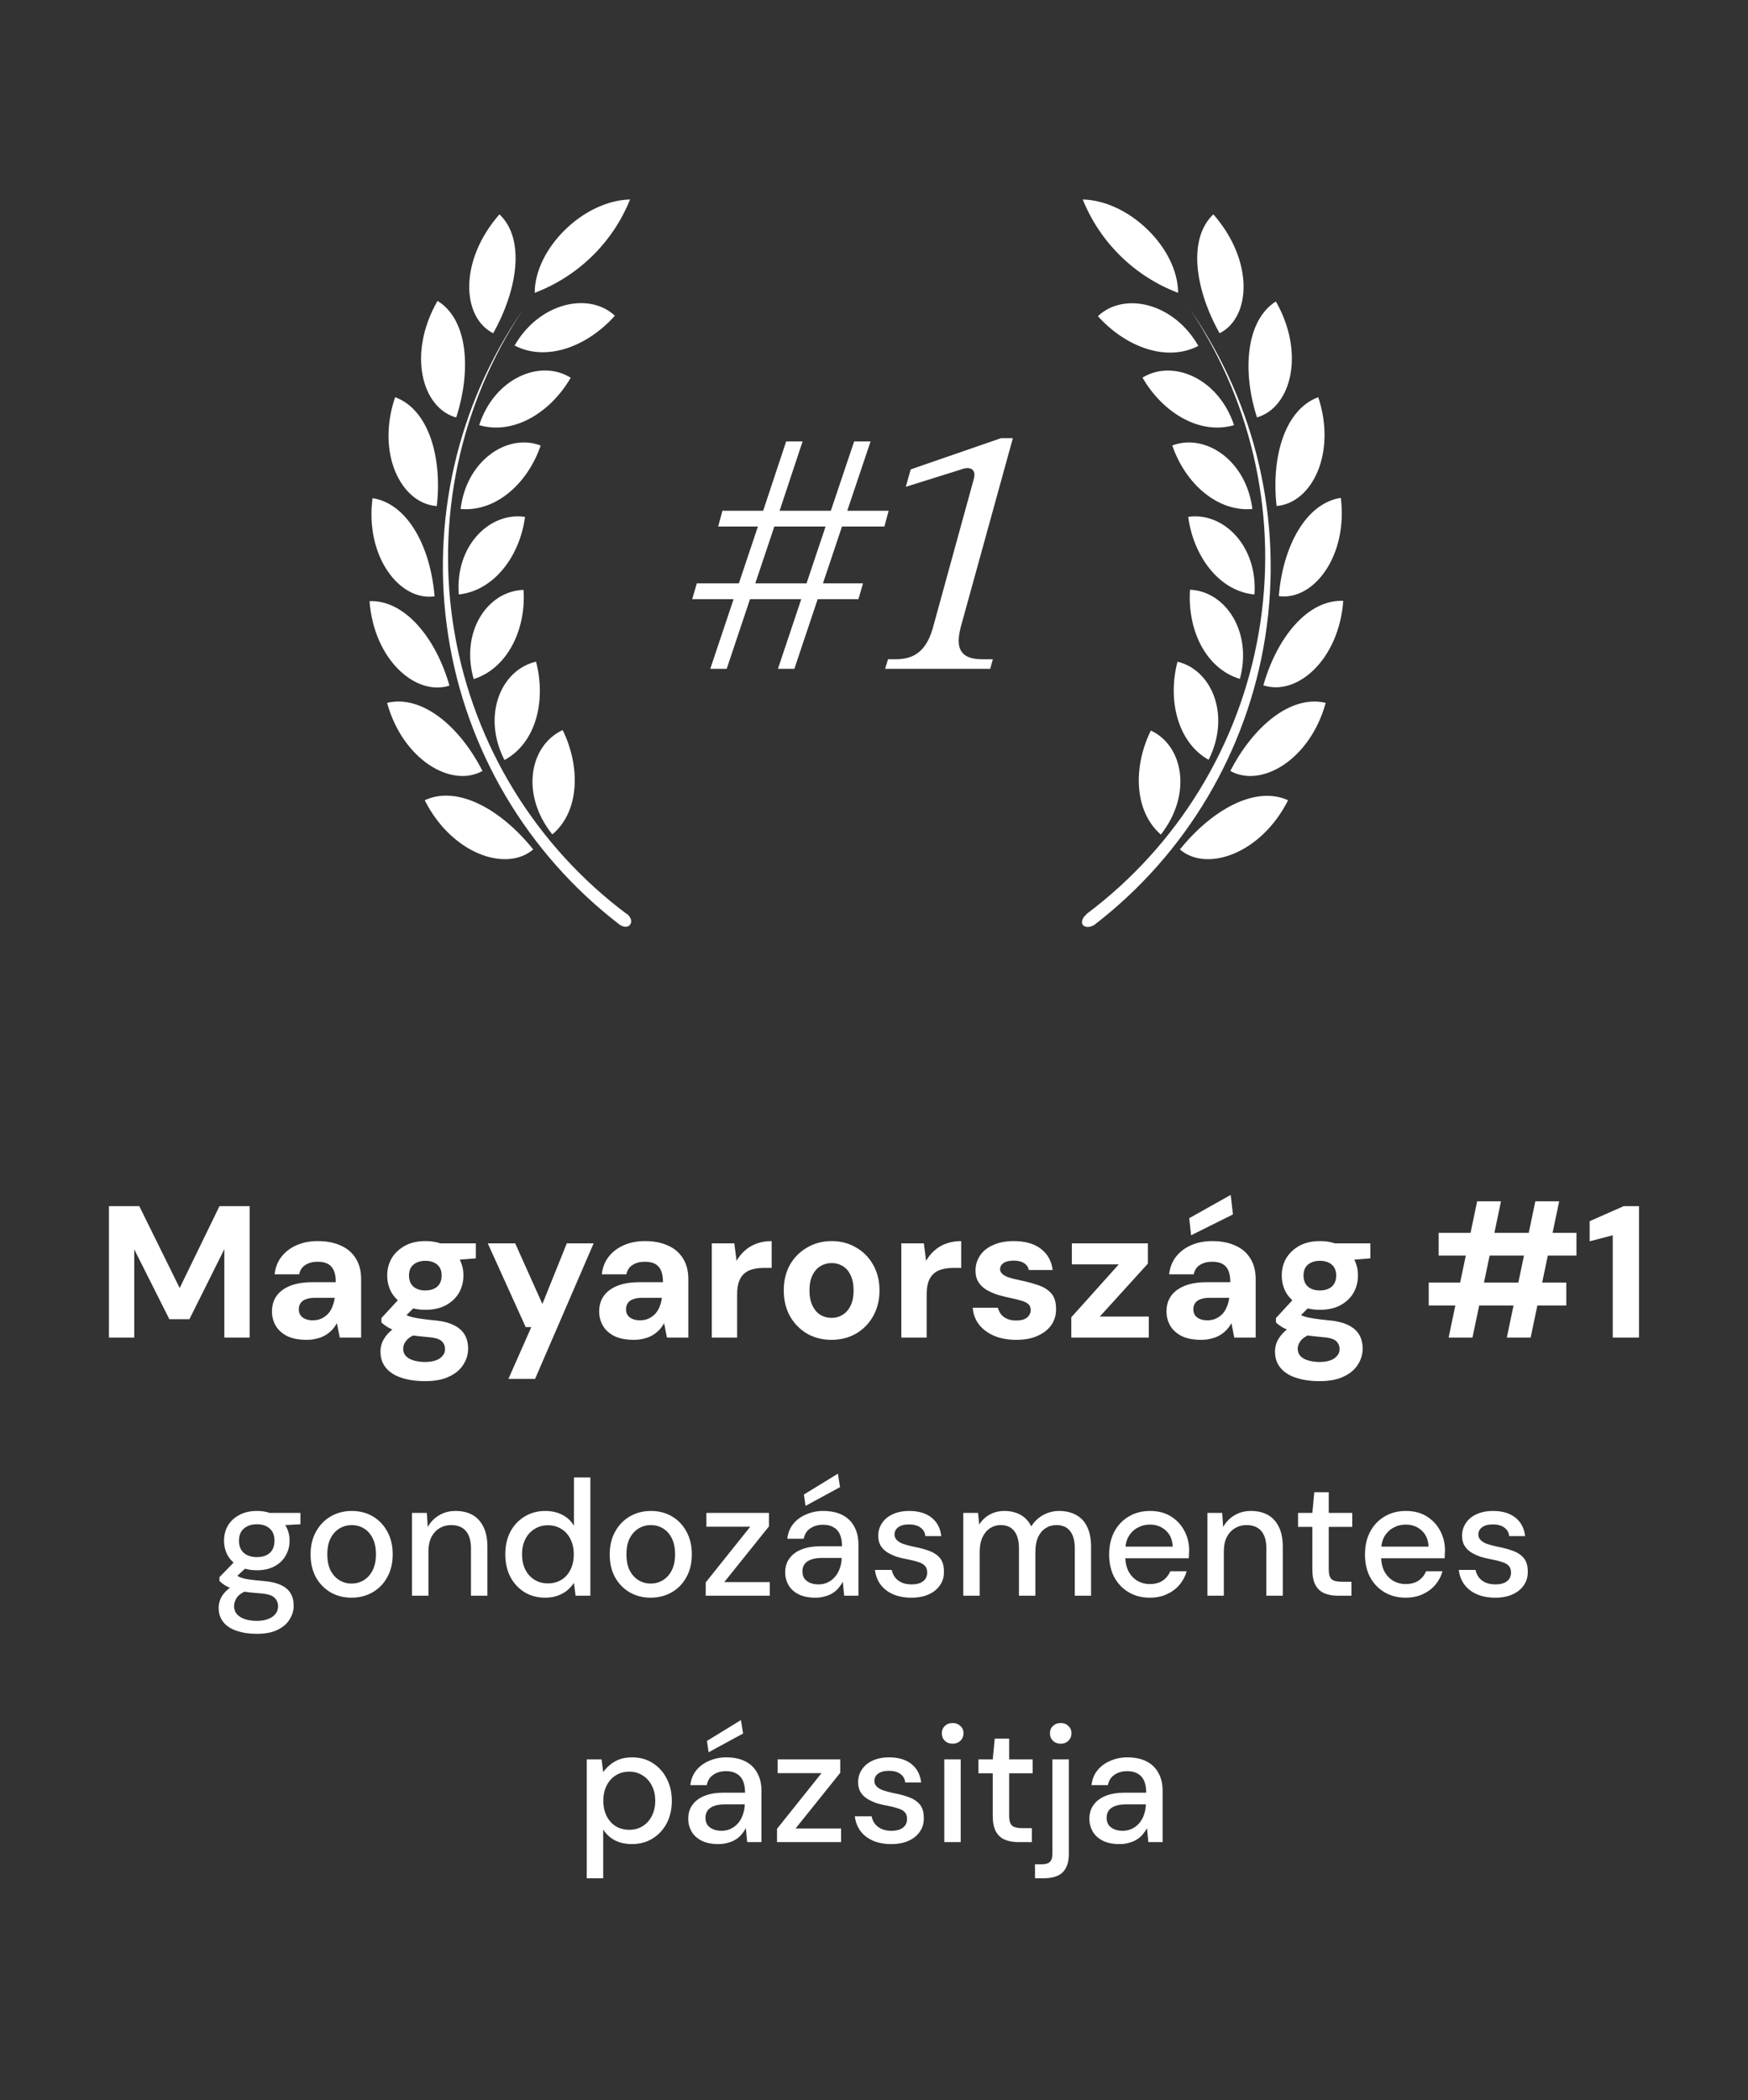 <svg width="149" height="179" viewBox="0 0 149 179" fill="none" xmlns="http://www.w3.org/2000/svg">
<rect x="0" y="0" width="149" height="179" fill="#333333" stroke="none"/>
<path d="M53.707 17C52.976 18.815 51.876 20.46 50.476 21.829C49.077 23.199 47.409 24.264 45.578 24.957C45.59 21.181 49.712 17.101 53.707 17ZM45.451 72.397C42.686 68.95 38.983 66.91 36.205 68.203C38.488 72.752 43.13 74.374 45.451 72.397ZM41.126 65.707C39.186 61.905 35.977 59.194 32.996 59.903C34.328 64.744 38.475 67.189 41.126 65.707ZM38.31 58.434C37.169 54.404 34.506 51.11 31.5 51.237C31.868 56.204 35.419 59.359 38.31 58.434ZM37.042 50.831C36.712 46.675 34.785 42.925 31.754 42.456C31.107 47.41 34.036 51.211 36.992 50.831H37.042ZM37.233 43.127C37.702 38.984 36.548 34.904 33.681 33.852C32.058 38.616 34.163 42.874 37.182 43.127H37.233ZM38.907 35.525C40.175 31.533 39.896 27.251 37.296 25.642C34.721 30.127 35.952 34.739 38.856 35.575L38.907 35.525ZM42.039 28.404C44.119 24.691 44.791 20.358 42.572 18.267C39.109 22.22 39.35 27.035 42.039 28.404ZM43.853 29.443C46.567 30.862 50.054 29.544 52.413 26.909C50.219 24.856 45.971 25.768 43.853 29.468V29.443ZM40.847 36.234C43.789 37.096 46.935 35.157 48.647 32.192C46.072 30.583 42.153 32.205 40.847 36.234ZM39.262 43.381C42.306 43.647 45.007 41.151 46.085 37.97C43.244 36.893 39.756 39.25 39.262 43.381ZM39.109 50.666C42.141 50.337 44.322 47.359 44.753 44.052C41.735 43.609 38.78 46.523 39.109 50.666ZM40.378 57.876C43.295 56.951 44.855 53.593 44.626 50.274C41.544 50.375 39.224 53.847 40.378 57.876ZM43.041 64.756C45.717 63.274 46.554 59.688 45.692 56.394C42.686 57.09 41.075 60.98 42.99 64.756H43.041ZM47.112 71.092C49.433 69.103 49.471 65.301 47.962 62.222C45.146 63.527 44.347 67.683 47.061 71.092H47.112ZM53.453 77.921C45.659 72.098 40.394 63.511 38.743 53.928C37.091 44.345 39.179 34.494 44.576 26.402C38.966 34.518 36.689 44.475 38.214 54.219C39.738 63.964 44.948 72.752 52.769 78.77C53.124 79.049 53.555 79.074 53.732 78.77C53.91 78.466 53.732 78.137 53.428 77.871L53.453 77.921ZM92.293 17C93.024 18.815 94.124 20.46 95.524 21.829C96.923 23.199 98.591 24.264 100.422 24.957C100.41 21.181 96.288 17.101 92.293 17ZM109.795 68.203C107.017 66.936 103.314 69.001 100.575 72.397C102.87 74.374 107.512 72.752 109.795 68.203ZM113.003 59.903C110.023 59.194 106.814 61.931 104.874 65.707C107.525 67.189 111.672 64.744 113.003 59.903ZM114.5 51.211C111.444 51.084 108.831 54.379 107.69 58.408C110.581 59.359 114.132 56.204 114.5 51.211ZM114.297 42.43C111.266 42.899 109.338 46.65 109.008 50.806C111.964 51.211 114.893 47.41 114.297 42.456V42.43ZM112.369 33.852C109.503 34.904 108.349 38.984 108.818 43.127C111.837 42.874 113.942 38.616 112.369 33.852ZM108.755 25.692C106.218 27.301 105.863 31.584 107.144 35.575C110.048 34.739 111.279 30.127 108.755 25.692ZM103.428 18.267C101.209 20.37 101.881 24.704 103.961 28.404C106.65 27.035 106.891 22.22 103.428 18.267ZM93.587 26.947C95.946 29.57 99.433 30.887 102.147 29.481C100.029 25.768 95.781 24.856 93.587 26.947ZM97.391 32.192C99.103 35.157 102.249 37.096 105.191 36.234C103.847 32.205 99.928 30.583 97.353 32.205L97.391 32.192ZM99.928 37.97C101.006 41.151 103.733 43.647 106.751 43.381C106.244 39.25 102.756 36.893 99.915 37.97H99.928ZM101.285 44.052C101.716 47.359 103.897 50.388 106.929 50.666C107.22 46.523 104.265 43.609 101.272 44.052H101.285ZM101.437 50.261C101.209 53.593 102.705 56.951 105.686 57.863C106.776 53.847 104.455 50.375 101.424 50.261H101.437ZM100.372 56.394C99.509 59.637 100.372 63.274 103.022 64.756C104.925 60.98 103.314 57.09 100.359 56.394H100.372ZM98.102 62.26C96.592 65.301 96.63 69.103 98.951 71.13C101.653 67.683 100.854 63.527 98.089 62.26H98.102ZM92.61 77.934C92.268 78.2 92.128 78.606 92.306 78.834C92.483 79.062 92.915 79.049 93.27 78.834C101.108 72.813 106.329 64.013 107.854 54.254C109.379 44.494 107.091 34.523 101.462 26.402C106.859 34.494 108.947 44.345 107.295 53.928C105.644 63.511 100.379 72.098 92.585 77.921L92.61 77.934Z" fill="white"/>
<path d="M59.004 51.064L59.396 49.72H62.98L64.604 44.876H61.216L61.58 43.532H65.052L67.012 37.624H68.412L66.452 43.532H70.82L72.808 37.624H74.208L72.22 43.532H75.748L75.384 44.876H71.772L70.148 49.72H73.564L73.172 51.064H69.7L67.712 57H66.312L68.3 51.064H63.932L61.944 57H60.544L62.532 51.064H59.004ZM70.372 44.876H66.004L64.38 49.72H68.748L70.372 44.876ZM76.286 56.188C77.462 56.188 78.834 55.908 79.506 53.556L82.978 40.928C83.034 40.732 83.062 40.592 83.062 40.452C83.062 40.088 82.81 39.892 82.474 39.892C82.25 39.892 81.998 39.976 81.774 40.06L77.21 41.488L77.63 40.004L85.33 37.344H86.338L81.886 53.472C81.774 53.92 81.718 54.312 81.718 54.62C81.718 55.88 82.642 56.188 83.734 56.188H84.63L84.406 57H75.446L75.698 56.188H76.286Z" fill="white"/>
<path d="M9.283 114V102.8H11.875L15.315 109.776L18.707 102.8H21.283V114H19.123V106.464L16.147 112.432H14.435L11.443 106.48V114H9.283ZM26.143 114.192C25.471 114.192 24.916 114.085 24.479 113.872C24.042 113.648 23.716 113.355 23.503 112.992C23.29 112.619 23.183 112.213 23.183 111.776C23.183 111.275 23.306 110.843 23.551 110.48C23.807 110.107 24.191 109.813 24.703 109.6C25.215 109.387 25.855 109.28 26.623 109.28H28.623C28.623 108.885 28.57 108.56 28.463 108.304C28.357 108.048 28.191 107.856 27.967 107.728C27.743 107.6 27.445 107.536 27.071 107.536C26.666 107.536 26.319 107.627 26.031 107.808C25.754 107.979 25.578 108.245 25.503 108.608H23.407C23.471 108.032 23.663 107.536 23.983 107.12C24.314 106.693 24.746 106.363 25.279 106.128C25.812 105.893 26.415 105.776 27.087 105.776C27.845 105.776 28.5 105.904 29.055 106.16C29.61 106.405 30.037 106.773 30.335 107.264C30.634 107.744 30.783 108.331 30.783 109.024V114H28.959L28.719 112.768C28.602 112.981 28.463 113.173 28.303 113.344C28.143 113.515 27.956 113.664 27.743 113.792C27.53 113.92 27.29 114.016 27.023 114.08C26.756 114.155 26.463 114.192 26.143 114.192ZM26.655 112.528C26.933 112.528 27.178 112.48 27.391 112.384C27.615 112.277 27.807 112.139 27.967 111.968C28.127 111.787 28.25 111.584 28.335 111.36C28.431 111.125 28.495 110.88 28.527 110.624V110.608H26.879C26.549 110.608 26.276 110.651 26.063 110.736C25.86 110.811 25.711 110.923 25.615 111.072C25.519 111.221 25.471 111.392 25.471 111.584C25.471 111.787 25.519 111.957 25.615 112.096C25.711 112.235 25.85 112.341 26.031 112.416C26.212 112.491 26.421 112.528 26.655 112.528ZM36.239 117.712C35.471 117.712 34.799 117.616 34.223 117.424C33.657 117.243 33.215 116.96 32.895 116.576C32.585 116.203 32.431 115.739 32.431 115.184C32.431 114.811 32.527 114.459 32.719 114.128C32.911 113.797 33.188 113.499 33.551 113.232C33.924 112.955 34.388 112.72 34.943 112.528L35.759 113.6C35.268 113.76 34.911 113.957 34.687 114.192C34.473 114.437 34.367 114.693 34.367 114.96C34.367 115.205 34.447 115.413 34.607 115.584C34.777 115.755 35.001 115.877 35.279 115.952C35.567 116.037 35.887 116.08 36.239 116.08C36.569 116.08 36.863 116.037 37.119 115.952C37.375 115.867 37.572 115.739 37.711 115.568C37.86 115.408 37.935 115.216 37.935 114.992C37.935 114.704 37.833 114.469 37.631 114.288C37.428 114.107 37.023 113.995 36.415 113.952C35.871 113.909 35.385 113.851 34.959 113.776C34.543 113.691 34.175 113.595 33.855 113.488C33.545 113.371 33.279 113.248 33.055 113.12C32.831 112.981 32.649 112.843 32.511 112.704V112.336L34.223 110.48L35.759 110.976L33.759 112.976L34.383 111.904C34.489 111.979 34.596 112.048 34.703 112.112C34.82 112.165 34.964 112.213 35.135 112.256C35.305 112.299 35.529 112.341 35.807 112.384C36.084 112.427 36.431 112.469 36.847 112.512C37.561 112.565 38.143 112.693 38.591 112.896C39.039 113.099 39.369 113.371 39.583 113.712C39.796 114.053 39.903 114.464 39.903 114.944C39.903 115.424 39.769 115.872 39.503 116.288C39.247 116.715 38.847 117.056 38.303 117.312C37.769 117.579 37.081 117.712 36.239 117.712ZM36.255 111.632C35.583 111.632 35.001 111.504 34.511 111.248C34.031 110.981 33.657 110.629 33.391 110.192C33.135 109.744 33.007 109.248 33.007 108.704C33.007 108.16 33.135 107.669 33.391 107.232C33.657 106.795 34.031 106.443 34.511 106.176C35.001 105.909 35.583 105.776 36.255 105.776C36.937 105.776 37.519 105.909 37.999 106.176C38.489 106.443 38.863 106.795 39.119 107.232C39.375 107.669 39.503 108.16 39.503 108.704C39.503 109.248 39.375 109.744 39.119 110.192C38.863 110.629 38.489 110.981 37.999 111.248C37.519 111.504 36.937 111.632 36.255 111.632ZM36.255 109.984C36.671 109.984 37.007 109.877 37.263 109.664C37.519 109.44 37.647 109.12 37.647 108.704C37.647 108.299 37.519 107.989 37.263 107.776C37.007 107.563 36.671 107.456 36.255 107.456C35.849 107.456 35.513 107.563 35.247 107.776C34.991 107.989 34.863 108.299 34.863 108.704C34.863 109.12 34.991 109.44 35.247 109.664C35.503 109.877 35.839 109.984 36.255 109.984ZM37.583 107.488L37.231 105.968H40.559V107.248L37.583 107.488ZM43.338 117.52L45.29 113.104H44.81L41.578 105.968H43.914L46.234 111.136L48.314 105.968H50.602L45.61 117.52H43.338ZM54.034 114.192C53.362 114.192 52.807 114.085 52.37 113.872C51.932 113.648 51.607 113.355 51.394 112.992C51.181 112.619 51.074 112.213 51.074 111.776C51.074 111.275 51.197 110.843 51.442 110.48C51.698 110.107 52.082 109.813 52.594 109.6C53.106 109.387 53.746 109.28 54.514 109.28H56.514C56.514 108.885 56.461 108.56 56.354 108.304C56.247 108.048 56.082 107.856 55.858 107.728C55.634 107.6 55.335 107.536 54.962 107.536C54.556 107.536 54.21 107.627 53.922 107.808C53.645 107.979 53.468 108.245 53.394 108.608H51.298C51.362 108.032 51.554 107.536 51.874 107.12C52.205 106.693 52.636 106.363 53.17 106.128C53.703 105.893 54.306 105.776 54.978 105.776C55.735 105.776 56.391 105.904 56.946 106.16C57.501 106.405 57.927 106.773 58.226 107.264C58.525 107.744 58.674 108.331 58.674 109.024V114H56.85L56.61 112.768C56.492 112.981 56.354 113.173 56.194 113.344C56.034 113.515 55.847 113.664 55.634 113.792C55.42 113.92 55.181 114.016 54.914 114.08C54.647 114.155 54.354 114.192 54.034 114.192ZM54.546 112.528C54.823 112.528 55.069 112.48 55.282 112.384C55.506 112.277 55.698 112.139 55.858 111.968C56.018 111.787 56.141 111.584 56.226 111.36C56.322 111.125 56.386 110.88 56.418 110.624V110.608H54.77C54.439 110.608 54.167 110.651 53.954 110.736C53.751 110.811 53.602 110.923 53.506 111.072C53.41 111.221 53.362 111.392 53.362 111.584C53.362 111.787 53.41 111.957 53.506 112.096C53.602 112.235 53.74 112.341 53.922 112.416C54.103 112.491 54.311 112.528 54.546 112.528ZM60.673 114V105.968H62.593L62.785 107.456C62.988 107.104 63.233 106.805 63.521 106.56C63.809 106.304 64.14 106.112 64.513 105.984C64.897 105.845 65.319 105.776 65.777 105.776V108.064H65.057C64.737 108.064 64.439 108.101 64.161 108.176C63.895 108.24 63.66 108.357 63.457 108.528C63.255 108.699 63.1 108.928 62.993 109.216C62.886 109.504 62.833 109.867 62.833 110.304V114H60.673ZM70.872 114.192C70.104 114.192 69.41 114.016 68.792 113.664C68.184 113.301 67.698 112.805 67.336 112.176C66.984 111.536 66.808 110.805 66.808 109.984C66.808 109.152 66.984 108.421 67.336 107.792C67.698 107.163 68.189 106.672 68.808 106.32C69.427 105.957 70.12 105.776 70.888 105.776C71.666 105.776 72.36 105.957 72.968 106.32C73.587 106.672 74.072 107.163 74.424 107.792C74.787 108.421 74.968 109.152 74.968 109.984C74.968 110.805 74.787 111.536 74.424 112.176C74.072 112.805 73.587 113.301 72.968 113.664C72.349 114.016 71.65 114.192 70.872 114.192ZM70.872 112.32C71.224 112.32 71.538 112.235 71.816 112.064C72.104 111.893 72.333 111.632 72.504 111.28C72.674 110.928 72.76 110.496 72.76 109.984C72.76 109.461 72.674 109.029 72.504 108.688C72.344 108.336 72.12 108.075 71.832 107.904C71.555 107.733 71.24 107.648 70.888 107.648C70.546 107.648 70.232 107.733 69.944 107.904C69.656 108.075 69.427 108.336 69.256 108.688C69.085 109.029 69 109.461 69 109.984C69 110.496 69.085 110.928 69.256 111.28C69.427 111.632 69.65 111.893 69.928 112.064C70.216 112.235 70.531 112.32 70.872 112.32ZM76.829 114V105.968H78.749L78.941 107.456C79.144 107.104 79.389 106.805 79.677 106.56C79.965 106.304 80.296 106.112 80.669 105.984C81.053 105.845 81.475 105.776 81.933 105.776V108.064H81.213C80.893 108.064 80.595 108.101 80.317 108.176C80.051 108.24 79.816 108.357 79.613 108.528C79.411 108.699 79.256 108.928 79.149 109.216C79.043 109.504 78.989 109.867 78.989 110.304V114H76.829ZM86.641 114.192C85.905 114.192 85.265 114.075 84.721 113.84C84.188 113.605 83.761 113.285 83.441 112.88C83.132 112.464 82.956 111.989 82.913 111.456H85.057C85.11 111.659 85.201 111.845 85.329 112.016C85.457 112.176 85.628 112.304 85.841 112.4C86.065 112.496 86.321 112.544 86.609 112.544C86.897 112.544 87.132 112.507 87.313 112.432C87.494 112.347 87.628 112.24 87.713 112.112C87.809 111.973 87.857 111.829 87.857 111.68C87.857 111.445 87.793 111.269 87.665 111.152C87.537 111.035 87.345 110.939 87.089 110.864C86.844 110.789 86.55 110.715 86.209 110.64C85.836 110.565 85.462 110.475 85.089 110.368C84.726 110.251 84.396 110.107 84.097 109.936C83.809 109.765 83.58 109.547 83.409 109.28C83.238 109.013 83.153 108.683 83.153 108.288C83.153 107.819 83.281 107.392 83.537 107.008C83.793 106.624 84.166 106.325 84.657 106.112C85.148 105.888 85.734 105.776 86.417 105.776C87.388 105.776 88.156 105.995 88.721 106.432C89.297 106.869 89.633 107.472 89.729 108.24H87.697C87.644 107.984 87.505 107.787 87.281 107.648C87.057 107.509 86.769 107.44 86.417 107.44C86.033 107.44 85.74 107.509 85.537 107.648C85.345 107.787 85.249 107.963 85.249 108.176C85.249 108.325 85.313 108.459 85.441 108.576C85.569 108.693 85.756 108.795 86.001 108.88C86.246 108.955 86.545 109.029 86.897 109.104C87.516 109.232 88.054 109.376 88.513 109.536C88.982 109.696 89.35 109.931 89.617 110.24C89.884 110.539 90.017 110.976 90.017 111.552C90.028 112.064 89.894 112.523 89.617 112.928C89.34 113.323 88.945 113.632 88.433 113.856C87.932 114.08 87.334 114.192 86.641 114.192ZM91.317 114V112.272L95.365 107.76H91.365V105.968H97.845V107.696L93.749 112.208H97.925V114H91.317ZM102.393 114.192C101.721 114.192 101.167 114.085 100.729 113.872C100.292 113.648 99.966 113.355 99.753 112.992C99.54 112.619 99.433 112.213 99.433 111.776C99.433 111.275 99.556 110.843 99.801 110.48C100.057 110.107 100.441 109.813 100.953 109.6C101.465 109.387 102.105 109.28 102.873 109.28H104.873C104.873 108.885 104.82 108.56 104.713 108.304C104.607 108.048 104.441 107.856 104.217 107.728C103.993 107.6 103.695 107.536 103.321 107.536C102.916 107.536 102.569 107.627 102.281 107.808C102.004 107.979 101.828 108.245 101.753 108.608H99.657C99.721 108.032 99.913 107.536 100.233 107.12C100.564 106.693 100.996 106.363 101.529 106.128C102.063 105.893 102.665 105.776 103.337 105.776C104.095 105.776 104.751 105.904 105.305 106.16C105.86 106.405 106.287 106.773 106.585 107.264C106.884 107.744 107.033 108.331 107.033 109.024V114H105.209L104.969 112.768C104.852 112.981 104.713 113.173 104.553 113.344C104.393 113.515 104.207 113.664 103.993 113.792C103.78 113.92 103.54 114.016 103.273 114.08C103.007 114.155 102.713 114.192 102.393 114.192ZM102.905 112.528C103.183 112.528 103.428 112.48 103.641 112.384C103.865 112.277 104.057 112.139 104.217 111.968C104.377 111.787 104.5 111.584 104.585 111.36C104.681 111.125 104.745 110.88 104.777 110.624V110.608H103.129C102.799 110.608 102.527 110.651 102.313 110.736C102.111 110.811 101.961 110.923 101.865 111.072C101.769 111.221 101.721 111.392 101.721 111.584C101.721 111.787 101.769 111.957 101.865 112.096C101.961 112.235 102.1 112.341 102.281 112.416C102.463 112.491 102.671 112.528 102.905 112.528ZM101.529 105.28L101.369 103.824L104.905 101.84L105.097 103.504L101.529 105.28ZM112.489 117.712C111.721 117.712 111.049 117.616 110.473 117.424C109.907 117.243 109.465 116.96 109.145 116.576C108.835 116.203 108.681 115.739 108.681 115.184C108.681 114.811 108.777 114.459 108.969 114.128C109.161 113.797 109.438 113.499 109.801 113.232C110.174 112.955 110.638 112.72 111.193 112.528L112.009 113.6C111.518 113.76 111.161 113.957 110.937 114.192C110.723 114.437 110.617 114.693 110.617 114.96C110.617 115.205 110.697 115.413 110.857 115.584C111.027 115.755 111.251 115.877 111.529 115.952C111.817 116.037 112.137 116.08 112.489 116.08C112.819 116.08 113.113 116.037 113.369 115.952C113.625 115.867 113.822 115.739 113.961 115.568C114.11 115.408 114.185 115.216 114.185 114.992C114.185 114.704 114.083 114.469 113.881 114.288C113.678 114.107 113.273 113.995 112.665 113.952C112.121 113.909 111.635 113.851 111.209 113.776C110.793 113.691 110.425 113.595 110.105 113.488C109.795 113.371 109.529 113.248 109.305 113.12C109.081 112.981 108.899 112.843 108.761 112.704V112.336L110.473 110.48L112.009 110.976L110.009 112.976L110.633 111.904C110.739 111.979 110.846 112.048 110.953 112.112C111.07 112.165 111.214 112.213 111.385 112.256C111.555 112.299 111.779 112.341 112.057 112.384C112.334 112.427 112.681 112.469 113.097 112.512C113.811 112.565 114.393 112.693 114.841 112.896C115.289 113.099 115.619 113.371 115.833 113.712C116.046 114.053 116.153 114.464 116.153 114.944C116.153 115.424 116.019 115.872 115.753 116.288C115.497 116.715 115.097 117.056 114.553 117.312C114.019 117.579 113.331 117.712 112.489 117.712ZM112.505 111.632C111.833 111.632 111.251 111.504 110.761 111.248C110.281 110.981 109.907 110.629 109.641 110.192C109.385 109.744 109.257 109.248 109.257 108.704C109.257 108.16 109.385 107.669 109.641 107.232C109.907 106.795 110.281 106.443 110.761 106.176C111.251 105.909 111.833 105.776 112.505 105.776C113.187 105.776 113.769 105.909 114.249 106.176C114.739 106.443 115.113 106.795 115.369 107.232C115.625 107.669 115.753 108.16 115.753 108.704C115.753 109.248 115.625 109.744 115.369 110.192C115.113 110.629 114.739 110.981 114.249 111.248C113.769 111.504 113.187 111.632 112.505 111.632ZM112.505 109.984C112.921 109.984 113.257 109.877 113.513 109.664C113.769 109.44 113.897 109.12 113.897 108.704C113.897 108.299 113.769 107.989 113.513 107.776C113.257 107.563 112.921 107.456 112.505 107.456C112.099 107.456 111.763 107.563 111.497 107.776C111.241 107.989 111.113 108.299 111.113 108.704C111.113 109.12 111.241 109.44 111.497 109.664C111.753 109.877 112.089 109.984 112.505 109.984ZM113.833 107.488L113.481 105.968H116.809V107.248L113.833 107.488ZM128.441 114L130.873 102.384H132.905L130.473 114H128.441ZM123.481 114L125.913 102.384H127.945L125.513 114H123.481ZM121.785 111.264V109.312H133.513V111.264H121.785ZM122.633 107.008V105.072H134.377V107.008H122.633ZM137.471 114V105.28L135.503 105.792V104.08L138.399 102.8H139.711V114H137.471Z" fill="white"/>
<path d="M21.898 139.248C21.254 139.248 20.685 139.164 20.19 138.996C19.695 138.837 19.313 138.59 19.042 138.254C18.771 137.918 18.636 137.507 18.636 137.022C18.636 136.77 18.692 136.513 18.804 136.252C18.916 136 19.098 135.757 19.35 135.524C19.602 135.291 19.943 135.081 20.372 134.894L21.156 135.524C20.68 135.701 20.358 135.911 20.19 136.154C20.032 136.406 19.952 136.649 19.952 136.882C19.952 137.162 20.036 137.395 20.204 137.582C20.372 137.769 20.601 137.909 20.89 138.002C21.189 138.095 21.525 138.142 21.898 138.142C22.262 138.142 22.579 138.091 22.85 137.988C23.121 137.885 23.331 137.741 23.48 137.554C23.63 137.367 23.704 137.148 23.704 136.896C23.704 136.597 23.592 136.345 23.368 136.14C23.144 135.944 22.715 135.827 22.08 135.79C21.548 135.753 21.096 135.701 20.722 135.636C20.358 135.571 20.046 135.491 19.784 135.398C19.532 135.305 19.317 135.202 19.14 135.09C18.972 134.978 18.828 134.861 18.706 134.74V134.418L20.106 132.976L21.24 133.368L19.714 134.782L20.008 134.152C20.111 134.217 20.209 134.283 20.302 134.348C20.395 134.404 20.521 134.455 20.68 134.502C20.839 134.549 21.053 134.591 21.324 134.628C21.595 134.665 21.95 134.703 22.388 134.74C23.023 134.787 23.532 134.899 23.914 135.076C24.306 135.253 24.591 135.491 24.768 135.79C24.945 136.089 25.034 136.443 25.034 136.854C25.034 137.255 24.922 137.638 24.698 138.002C24.483 138.366 24.143 138.665 23.676 138.898C23.219 139.131 22.626 139.248 21.898 139.248ZM21.898 133.83C21.301 133.83 20.792 133.718 20.372 133.494C19.962 133.27 19.644 132.967 19.42 132.584C19.206 132.201 19.098 131.777 19.098 131.31C19.098 130.834 19.206 130.409 19.42 130.036C19.644 129.653 19.966 129.35 20.386 129.126C20.806 128.893 21.31 128.776 21.898 128.776C22.486 128.776 22.985 128.893 23.396 129.126C23.816 129.35 24.134 129.653 24.348 130.036C24.572 130.409 24.684 130.834 24.684 131.31C24.684 131.777 24.572 132.201 24.348 132.584C24.134 132.967 23.816 133.27 23.396 133.494C22.985 133.718 22.486 133.83 21.898 133.83ZM21.898 132.71C22.355 132.71 22.72 132.593 22.99 132.36C23.261 132.117 23.396 131.767 23.396 131.31C23.396 130.853 23.261 130.507 22.99 130.274C22.72 130.031 22.355 129.91 21.898 129.91C21.441 129.91 21.072 130.031 20.792 130.274C20.512 130.507 20.372 130.853 20.372 131.31C20.372 131.767 20.512 132.117 20.792 132.36C21.072 132.593 21.441 132.71 21.898 132.71ZM23.046 130.05L22.71 128.944H25.608V129.91L23.046 130.05ZM29.959 136.168C29.296 136.168 28.699 136.014 28.167 135.706C27.644 135.398 27.229 134.969 26.921 134.418C26.622 133.858 26.473 133.214 26.473 132.486C26.473 131.739 26.627 131.091 26.935 130.54C27.243 129.98 27.663 129.546 28.195 129.238C28.727 128.93 29.324 128.776 29.987 128.776C30.659 128.776 31.256 128.93 31.779 129.238C32.302 129.546 32.712 129.975 33.011 130.526C33.319 131.077 33.473 131.725 33.473 132.472C33.473 133.219 33.319 133.867 33.011 134.418C32.712 134.969 32.297 135.398 31.765 135.706C31.233 136.014 30.631 136.168 29.959 136.168ZM29.959 134.964C30.342 134.964 30.687 134.871 30.995 134.684C31.312 134.497 31.564 134.222 31.751 133.858C31.947 133.485 32.045 133.023 32.045 132.472C32.045 131.921 31.952 131.464 31.765 131.1C31.578 130.727 31.326 130.447 31.009 130.26C30.701 130.073 30.36 129.98 29.987 129.98C29.614 129.98 29.268 130.073 28.951 130.26C28.634 130.447 28.377 130.727 28.181 131.1C27.994 131.464 27.901 131.921 27.901 132.472C27.901 133.023 27.994 133.485 28.181 133.858C28.377 134.222 28.629 134.497 28.937 134.684C29.254 134.871 29.595 134.964 29.959 134.964ZM35.12 136V128.944H36.38L36.464 130.148C36.688 129.728 37.005 129.397 37.416 129.154C37.827 128.902 38.298 128.776 38.83 128.776C39.39 128.776 39.871 128.888 40.272 129.112C40.673 129.336 40.986 129.677 41.21 130.134C41.434 130.582 41.546 131.147 41.546 131.828V136H40.146V131.968C40.146 131.315 40.001 130.82 39.712 130.484C39.423 130.148 39.003 129.98 38.452 129.98C38.088 129.98 37.761 130.069 37.472 130.246C37.183 130.414 36.949 130.666 36.772 131.002C36.604 131.338 36.52 131.749 36.52 132.234V136H35.12ZM46.473 136.168C45.801 136.168 45.208 136.009 44.695 135.692C44.181 135.365 43.78 134.927 43.491 134.376C43.211 133.816 43.071 133.181 43.071 132.472C43.071 131.753 43.211 131.119 43.491 130.568C43.78 130.017 44.181 129.583 44.695 129.266C45.217 128.939 45.815 128.776 46.487 128.776C47.037 128.776 47.523 128.888 47.943 129.112C48.363 129.327 48.689 129.635 48.923 130.036V125.92H50.323V136H49.063L48.923 134.908C48.783 135.123 48.601 135.328 48.377 135.524C48.153 135.711 47.882 135.865 47.565 135.986C47.247 136.107 46.883 136.168 46.473 136.168ZM46.697 134.95C47.135 134.95 47.523 134.847 47.859 134.642C48.195 134.437 48.451 134.147 48.629 133.774C48.815 133.401 48.909 132.967 48.909 132.472C48.909 131.977 48.815 131.548 48.629 131.184C48.451 130.811 48.195 130.521 47.859 130.316C47.523 130.101 47.135 129.994 46.697 129.994C46.277 129.994 45.899 130.101 45.563 130.316C45.227 130.521 44.965 130.811 44.779 131.184C44.592 131.548 44.499 131.977 44.499 132.472C44.499 132.967 44.592 133.401 44.779 133.774C44.965 134.147 45.227 134.437 45.563 134.642C45.899 134.847 46.277 134.95 46.697 134.95ZM55.457 136.168C54.794 136.168 54.197 136.014 53.665 135.706C53.142 135.398 52.727 134.969 52.419 134.418C52.12 133.858 51.971 133.214 51.971 132.486C51.971 131.739 52.125 131.091 52.433 130.54C52.741 129.98 53.161 129.546 53.693 129.238C54.225 128.93 54.822 128.776 55.485 128.776C56.157 128.776 56.755 128.93 57.277 129.238C57.8 129.546 58.211 129.975 58.509 130.526C58.817 131.077 58.971 131.725 58.971 132.472C58.971 133.219 58.817 133.867 58.509 134.418C58.211 134.969 57.795 135.398 57.263 135.706C56.731 136.014 56.129 136.168 55.457 136.168ZM55.457 134.964C55.84 134.964 56.185 134.871 56.493 134.684C56.81 134.497 57.062 134.222 57.249 133.858C57.445 133.485 57.543 133.023 57.543 132.472C57.543 131.921 57.45 131.464 57.263 131.1C57.077 130.727 56.825 130.447 56.507 130.26C56.199 130.073 55.858 129.98 55.485 129.98C55.112 129.98 54.767 130.073 54.449 130.26C54.132 130.447 53.875 130.727 53.679 131.1C53.492 131.464 53.399 131.921 53.399 132.472C53.399 133.023 53.492 133.485 53.679 133.858C53.875 134.222 54.127 134.497 54.435 134.684C54.752 134.871 55.093 134.964 55.457 134.964ZM60.156 136V134.866L63.95 130.12H60.212V128.944H65.546V130.092L61.738 134.838H65.616V136H60.156ZM69.505 136.168C68.926 136.168 68.445 136.07 68.063 135.874C67.68 135.678 67.395 135.417 67.209 135.09C67.022 134.754 66.929 134.395 66.929 134.012C66.929 133.545 67.05 133.149 67.293 132.822C67.535 132.486 67.881 132.229 68.329 132.052C68.777 131.875 69.314 131.786 69.939 131.786H71.773C71.773 131.375 71.712 131.035 71.591 130.764C71.469 130.493 71.287 130.293 71.045 130.162C70.811 130.022 70.513 129.952 70.149 129.952C69.729 129.952 69.37 130.055 69.071 130.26C68.772 130.456 68.585 130.75 68.511 131.142H67.111C67.167 130.647 67.335 130.227 67.615 129.882C67.904 129.527 68.273 129.257 68.721 129.07C69.169 128.874 69.645 128.776 70.149 128.776C70.811 128.776 71.367 128.893 71.815 129.126C72.263 129.359 72.599 129.691 72.823 130.12C73.056 130.54 73.173 131.044 73.173 131.632V136H71.955L71.843 134.81C71.74 134.997 71.619 135.174 71.479 135.342C71.339 135.51 71.171 135.655 70.975 135.776C70.788 135.897 70.569 135.991 70.317 136.056C70.074 136.131 69.803 136.168 69.505 136.168ZM69.771 135.034C70.07 135.034 70.34 134.973 70.583 134.852C70.826 134.731 71.031 134.567 71.199 134.362C71.376 134.147 71.507 133.909 71.591 133.648C71.684 133.377 71.736 133.102 71.745 132.822V132.78H70.079C69.677 132.78 69.351 132.831 69.099 132.934C68.856 133.027 68.679 133.158 68.567 133.326C68.455 133.494 68.399 133.69 68.399 133.914C68.399 134.147 68.45 134.348 68.553 134.516C68.665 134.675 68.823 134.801 69.029 134.894C69.234 134.987 69.481 135.034 69.771 135.034ZM68.665 128.342L68.525 127.376L71.423 125.598L71.605 126.746L68.665 128.342ZM77.69 136.168C77.093 136.168 76.57 136.07 76.122 135.874C75.674 135.678 75.319 135.403 75.058 135.048C74.796 134.693 74.638 134.278 74.582 133.802H76.01C76.056 134.026 76.145 134.231 76.276 134.418C76.416 134.605 76.603 134.754 76.836 134.866C77.079 134.978 77.363 135.034 77.69 135.034C77.998 135.034 78.25 134.992 78.446 134.908C78.651 134.815 78.8 134.693 78.894 134.544C78.987 134.385 79.034 134.217 79.034 134.04C79.034 133.779 78.969 133.583 78.838 133.452C78.716 133.312 78.53 133.205 78.278 133.13C78.035 133.046 77.741 132.971 77.396 132.906C77.069 132.85 76.752 132.775 76.444 132.682C76.145 132.579 75.874 132.453 75.632 132.304C75.398 132.155 75.212 131.968 75.072 131.744C74.932 131.511 74.862 131.226 74.862 130.89C74.862 130.489 74.969 130.129 75.184 129.812C75.398 129.485 75.702 129.233 76.094 129.056C76.495 128.869 76.966 128.776 77.508 128.776C78.292 128.776 78.922 128.963 79.398 129.336C79.874 129.709 80.154 130.237 80.238 130.918H78.88C78.843 130.601 78.703 130.358 78.46 130.19C78.217 130.013 77.895 129.924 77.494 129.924C77.093 129.924 76.784 130.003 76.57 130.162C76.355 130.321 76.248 130.531 76.248 130.792C76.248 130.96 76.308 131.109 76.43 131.24C76.551 131.371 76.728 131.483 76.962 131.576C77.204 131.66 77.499 131.739 77.844 131.814C78.338 131.907 78.782 132.024 79.174 132.164C79.566 132.304 79.879 132.509 80.112 132.78C80.345 133.051 80.462 133.438 80.462 133.942C80.471 134.381 80.359 134.768 80.126 135.104C79.902 135.44 79.58 135.701 79.16 135.888C78.749 136.075 78.259 136.168 77.69 136.168ZM82.11 136V128.944H83.37L83.468 129.938C83.692 129.574 83.991 129.289 84.364 129.084C84.737 128.879 85.157 128.776 85.624 128.776C85.979 128.776 86.301 128.827 86.59 128.93C86.879 129.023 87.136 129.168 87.36 129.364C87.584 129.56 87.766 129.803 87.906 130.092C88.158 129.681 88.494 129.359 88.914 129.126C89.344 128.893 89.796 128.776 90.272 128.776C90.841 128.776 91.332 128.893 91.742 129.126C92.153 129.35 92.466 129.691 92.68 130.148C92.895 130.596 93.002 131.156 93.002 131.828V136H91.616V131.968C91.616 131.315 91.481 130.82 91.21 130.484C90.949 130.148 90.561 129.98 90.048 129.98C89.703 129.98 89.395 130.069 89.124 130.246C88.853 130.423 88.639 130.68 88.48 131.016C88.331 131.352 88.256 131.763 88.256 132.248V136H86.856V131.968C86.856 131.315 86.721 130.82 86.45 130.484C86.189 130.148 85.802 129.98 85.288 129.98C84.962 129.98 84.663 130.069 84.392 130.246C84.121 130.423 83.907 130.68 83.748 131.016C83.59 131.352 83.51 131.763 83.51 132.248V136H82.11ZM98.003 136.168C97.331 136.168 96.734 136.014 96.211 135.706C95.689 135.398 95.278 134.969 94.979 134.418C94.69 133.867 94.545 133.228 94.545 132.5C94.545 131.753 94.69 131.105 94.979 130.554C95.278 129.994 95.689 129.56 96.211 129.252C96.734 128.935 97.341 128.776 98.031 128.776C98.722 128.776 99.315 128.93 99.809 129.238C100.304 129.546 100.687 129.957 100.957 130.47C101.228 130.974 101.363 131.534 101.363 132.15C101.363 132.243 101.359 132.346 101.349 132.458C101.349 132.561 101.345 132.677 101.335 132.808H95.567V131.814H99.963C99.935 131.226 99.739 130.769 99.375 130.442C99.011 130.106 98.559 129.938 98.017 129.938C97.635 129.938 97.285 130.027 96.967 130.204C96.65 130.372 96.393 130.624 96.197 130.96C96.011 131.287 95.917 131.702 95.917 132.206V132.598C95.917 133.121 96.011 133.564 96.197 133.928C96.393 134.283 96.65 134.553 96.967 134.74C97.285 134.917 97.63 135.006 98.003 135.006C98.451 135.006 98.82 134.908 99.109 134.712C99.399 134.516 99.613 134.25 99.753 133.914H101.153C101.032 134.343 100.827 134.731 100.537 135.076C100.248 135.412 99.889 135.678 99.459 135.874C99.039 136.07 98.554 136.168 98.003 136.168ZM102.919 136V128.944H104.179L104.263 130.148C104.487 129.728 104.804 129.397 105.215 129.154C105.625 128.902 106.097 128.776 106.629 128.776C107.189 128.776 107.669 128.888 108.071 129.112C108.472 129.336 108.785 129.677 109.009 130.134C109.233 130.582 109.345 131.147 109.345 131.828V136H107.945V131.968C107.945 131.315 107.8 130.82 107.511 130.484C107.221 130.148 106.801 129.98 106.251 129.98C105.887 129.98 105.56 130.069 105.271 130.246C104.981 130.414 104.748 130.666 104.571 131.002C104.403 131.338 104.319 131.749 104.319 132.234V136H102.919ZM114.048 136C113.6 136 113.212 135.93 112.886 135.79C112.559 135.65 112.307 135.417 112.13 135.09C111.952 134.763 111.864 134.32 111.864 133.76V130.134H110.646V128.944H111.864L112.032 127.18H113.264V128.944H115.266V130.134H113.264V133.774C113.264 134.175 113.348 134.451 113.516 134.6C113.684 134.74 113.973 134.81 114.384 134.81H115.196V136H114.048ZM119.81 136.168C119.138 136.168 118.541 136.014 118.018 135.706C117.495 135.398 117.085 134.969 116.786 134.418C116.497 133.867 116.352 133.228 116.352 132.5C116.352 131.753 116.497 131.105 116.786 130.554C117.085 129.994 117.495 129.56 118.018 129.252C118.541 128.935 119.147 128.776 119.838 128.776C120.529 128.776 121.121 128.93 121.616 129.238C122.111 129.546 122.493 129.957 122.764 130.47C123.035 130.974 123.17 131.534 123.17 132.15C123.17 132.243 123.165 132.346 123.156 132.458C123.156 132.561 123.151 132.677 123.142 132.808H117.374V131.814H121.77C121.742 131.226 121.546 130.769 121.182 130.442C120.818 130.106 120.365 129.938 119.824 129.938C119.441 129.938 119.091 130.027 118.774 130.204C118.457 130.372 118.2 130.624 118.004 130.96C117.817 131.287 117.724 131.702 117.724 132.206V132.598C117.724 133.121 117.817 133.564 118.004 133.928C118.2 134.283 118.457 134.553 118.774 134.74C119.091 134.917 119.437 135.006 119.81 135.006C120.258 135.006 120.627 134.908 120.916 134.712C121.205 134.516 121.42 134.25 121.56 133.914H122.96C122.839 134.343 122.633 134.731 122.344 135.076C122.055 135.412 121.695 135.678 121.266 135.874C120.846 136.07 120.361 136.168 119.81 136.168ZM127.455 136.168C126.858 136.168 126.335 136.07 125.887 135.874C125.439 135.678 125.085 135.403 124.823 135.048C124.562 134.693 124.403 134.278 124.347 133.802H125.775C125.822 134.026 125.911 134.231 126.041 134.418C126.181 134.605 126.368 134.754 126.601 134.866C126.844 134.978 127.129 135.034 127.455 135.034C127.763 135.034 128.015 134.992 128.211 134.908C128.417 134.815 128.566 134.693 128.659 134.544C128.753 134.385 128.799 134.217 128.799 134.04C128.799 133.779 128.734 133.583 128.603 133.452C128.482 133.312 128.295 133.205 128.043 133.13C127.801 133.046 127.507 132.971 127.161 132.906C126.835 132.85 126.517 132.775 126.209 132.682C125.911 132.579 125.64 132.453 125.397 132.304C125.164 132.155 124.977 131.968 124.837 131.744C124.697 131.511 124.627 131.226 124.627 130.89C124.627 130.489 124.735 130.129 124.949 129.812C125.164 129.485 125.467 129.233 125.859 129.056C126.261 128.869 126.732 128.776 127.273 128.776C128.057 128.776 128.687 128.963 129.163 129.336C129.639 129.709 129.919 130.237 130.003 130.918H128.645C128.608 130.601 128.468 130.358 128.225 130.19C127.983 130.013 127.661 129.924 127.259 129.924C126.858 129.924 126.55 130.003 126.335 130.162C126.121 130.321 126.013 130.531 126.013 130.792C126.013 130.96 126.074 131.109 126.195 131.24C126.317 131.371 126.494 131.483 126.727 131.576C126.97 131.66 127.264 131.739 127.609 131.814C128.104 131.907 128.547 132.024 128.939 132.164C129.331 132.304 129.644 132.509 129.877 132.78C130.111 133.051 130.227 133.438 130.227 133.942C130.237 134.381 130.125 134.768 129.891 135.104C129.667 135.44 129.345 135.701 128.925 135.888C128.515 136.075 128.025 136.168 127.455 136.168ZM50.016 160.08V149.944H51.276L51.416 151.036C51.565 150.821 51.752 150.621 51.975 150.434C52.2 150.238 52.465 150.079 52.773 149.958C53.091 149.837 53.459 149.776 53.88 149.776C54.551 149.776 55.139 149.939 55.644 150.266C56.157 150.593 56.553 151.036 56.834 151.596C57.123 152.147 57.267 152.777 57.267 153.486C57.267 154.195 57.123 154.83 56.834 155.39C56.544 155.941 56.143 156.375 55.63 156.692C55.126 157.009 54.538 157.168 53.865 157.168C53.315 157.168 52.83 157.061 52.41 156.846C51.989 156.622 51.658 156.314 51.416 155.922V160.08H50.016ZM53.642 155.95C54.071 155.95 54.449 155.847 54.776 155.642C55.111 155.437 55.373 155.147 55.559 154.774C55.755 154.401 55.853 153.967 55.853 153.472C55.853 152.977 55.755 152.548 55.559 152.184C55.373 151.811 55.111 151.521 54.776 151.316C54.449 151.101 54.071 150.994 53.642 150.994C53.203 150.994 52.816 151.101 52.48 151.316C52.153 151.521 51.896 151.811 51.709 152.184C51.523 152.548 51.429 152.977 51.429 153.472C51.429 153.967 51.523 154.401 51.709 154.774C51.896 155.147 52.153 155.437 52.48 155.642C52.816 155.847 53.203 155.95 53.642 155.95ZM61.24 157.168C60.661 157.168 60.181 157.07 59.798 156.874C59.416 156.678 59.131 156.417 58.944 156.09C58.758 155.754 58.664 155.395 58.664 155.012C58.664 154.545 58.785 154.149 59.028 153.822C59.271 153.486 59.616 153.229 60.064 153.052C60.512 152.875 61.049 152.786 61.674 152.786H63.508C63.508 152.375 63.447 152.035 63.326 151.764C63.205 151.493 63.023 151.293 62.78 151.162C62.547 151.022 62.248 150.952 61.884 150.952C61.464 150.952 61.105 151.055 60.806 151.26C60.508 151.456 60.321 151.75 60.246 152.142H58.846C58.902 151.647 59.07 151.227 59.35 150.882C59.639 150.527 60.008 150.257 60.456 150.07C60.904 149.874 61.38 149.776 61.884 149.776C62.547 149.776 63.102 149.893 63.55 150.126C63.998 150.359 64.334 150.691 64.558 151.12C64.791 151.54 64.908 152.044 64.908 152.632V157H63.69L63.578 155.81C63.475 155.997 63.354 156.174 63.214 156.342C63.074 156.51 62.906 156.655 62.71 156.776C62.523 156.897 62.304 156.991 62.052 157.056C61.809 157.131 61.539 157.168 61.24 157.168ZM61.506 156.034C61.805 156.034 62.075 155.973 62.318 155.852C62.561 155.731 62.766 155.567 62.934 155.362C63.111 155.147 63.242 154.909 63.326 154.648C63.419 154.377 63.471 154.102 63.48 153.822V153.78H61.814C61.413 153.78 61.086 153.831 60.834 153.934C60.592 154.027 60.414 154.158 60.302 154.326C60.19 154.494 60.134 154.69 60.134 154.914C60.134 155.147 60.185 155.348 60.288 155.516C60.4 155.675 60.559 155.801 60.764 155.894C60.969 155.987 61.217 156.034 61.506 156.034ZM60.4 149.342L60.26 148.376L63.158 146.598L63.34 147.746L60.4 149.342ZM66.233 157V155.866L70.027 151.12H66.289V149.944H71.623V151.092L67.815 155.838H71.693V157H66.233ZM75.974 157.168C75.377 157.168 74.854 157.07 74.406 156.874C73.958 156.678 73.603 156.403 73.342 156.048C73.081 155.693 72.922 155.278 72.866 154.802H74.294C74.341 155.026 74.429 155.231 74.56 155.418C74.7 155.605 74.887 155.754 75.12 155.866C75.363 155.978 75.647 156.034 75.974 156.034C76.282 156.034 76.534 155.992 76.73 155.908C76.935 155.815 77.085 155.693 77.178 155.544C77.271 155.385 77.318 155.217 77.318 155.04C77.318 154.779 77.253 154.583 77.122 154.452C77.001 154.312 76.814 154.205 76.562 154.13C76.319 154.046 76.025 153.971 75.68 153.906C75.353 153.85 75.036 153.775 74.728 153.682C74.429 153.579 74.159 153.453 73.916 153.304C73.683 153.155 73.496 152.968 73.356 152.744C73.216 152.511 73.146 152.226 73.146 151.89C73.146 151.489 73.253 151.129 73.468 150.812C73.683 150.485 73.986 150.233 74.378 150.056C74.779 149.869 75.251 149.776 75.792 149.776C76.576 149.776 77.206 149.963 77.682 150.336C78.158 150.709 78.438 151.237 78.522 151.918H77.164C77.127 151.601 76.987 151.358 76.744 151.19C76.501 151.013 76.179 150.924 75.778 150.924C75.377 150.924 75.069 151.003 74.854 151.162C74.639 151.321 74.532 151.531 74.532 151.792C74.532 151.96 74.593 152.109 74.714 152.24C74.835 152.371 75.013 152.483 75.246 152.576C75.489 152.66 75.783 152.739 76.128 152.814C76.623 152.907 77.066 153.024 77.458 153.164C77.85 153.304 78.163 153.509 78.396 153.78C78.629 154.051 78.746 154.438 78.746 154.942C78.755 155.381 78.643 155.768 78.41 156.104C78.186 156.44 77.864 156.701 77.444 156.888C77.033 157.075 76.543 157.168 75.974 157.168ZM80.492 157V149.944H81.892V157H80.492ZM81.206 148.614C80.936 148.614 80.712 148.53 80.534 148.362C80.366 148.194 80.282 147.979 80.282 147.718C80.282 147.466 80.366 147.261 80.534 147.102C80.712 146.934 80.936 146.85 81.206 146.85C81.468 146.85 81.687 146.934 81.864 147.102C82.042 147.261 82.13 147.466 82.13 147.718C82.13 147.979 82.042 148.194 81.864 148.362C81.687 148.53 81.468 148.614 81.206 148.614ZM86.806 157C86.358 157 85.971 156.93 85.644 156.79C85.318 156.65 85.066 156.417 84.888 156.09C84.711 155.763 84.622 155.32 84.622 154.76V151.134H83.404V149.944H84.622L84.79 148.18H86.022V149.944H88.024V151.134H86.022V154.774C86.022 155.175 86.106 155.451 86.274 155.6C86.442 155.74 86.732 155.81 87.142 155.81H87.954V157H86.806ZM88.224 160.08V158.89H88.784C89.12 158.89 89.358 158.82 89.498 158.68C89.638 158.54 89.708 158.307 89.708 157.98V149.944H91.108V158.008C91.108 158.493 91.024 158.89 90.856 159.198C90.698 159.506 90.46 159.73 90.142 159.87C89.825 160.01 89.442 160.08 88.994 160.08H88.224ZM90.422 148.614C90.151 148.614 89.927 148.53 89.75 148.362C89.582 148.194 89.498 147.979 89.498 147.718C89.498 147.466 89.582 147.261 89.75 147.102C89.927 146.934 90.151 146.85 90.422 146.85C90.683 146.85 90.898 146.934 91.066 147.102C91.243 147.261 91.332 147.466 91.332 147.718C91.332 147.979 91.243 148.194 91.066 148.362C90.898 148.53 90.683 148.614 90.422 148.614ZM95.434 157.168C94.855 157.168 94.374 157.07 93.992 156.874C93.609 156.678 93.324 156.417 93.138 156.09C92.951 155.754 92.858 155.395 92.858 155.012C92.858 154.545 92.979 154.149 93.222 153.822C93.464 153.486 93.81 153.229 94.258 153.052C94.706 152.875 95.242 152.786 95.868 152.786H97.702C97.702 152.375 97.641 152.035 97.52 151.764C97.398 151.493 97.216 151.293 96.974 151.162C96.74 151.022 96.442 150.952 96.078 150.952C95.658 150.952 95.298 151.055 95 151.26C94.701 151.456 94.514 151.75 94.44 152.142H93.04C93.096 151.647 93.264 151.227 93.544 150.882C93.833 150.527 94.202 150.257 94.65 150.07C95.098 149.874 95.574 149.776 96.078 149.776C96.74 149.776 97.296 149.893 97.744 150.126C98.192 150.359 98.528 150.691 98.752 151.12C98.985 151.54 99.102 152.044 99.102 152.632V157H97.884L97.772 155.81C97.669 155.997 97.548 156.174 97.408 156.342C97.268 156.51 97.1 156.655 96.904 156.776C96.717 156.897 96.498 156.991 96.246 157.056C96.003 157.131 95.732 157.168 95.434 157.168ZM95.7 156.034C95.998 156.034 96.269 155.973 96.512 155.852C96.754 155.731 96.96 155.567 97.128 155.362C97.305 155.147 97.436 154.909 97.52 154.648C97.613 154.377 97.664 154.102 97.674 153.822V153.78H96.008C95.606 153.78 95.28 153.831 95.028 153.934C94.785 154.027 94.608 154.158 94.496 154.326C94.384 154.494 94.328 154.69 94.328 154.914C94.328 155.147 94.379 155.348 94.482 155.516C94.594 155.675 94.752 155.801 94.958 155.894C95.163 155.987 95.41 156.034 95.7 156.034Z" fill="white"/>
</svg>
